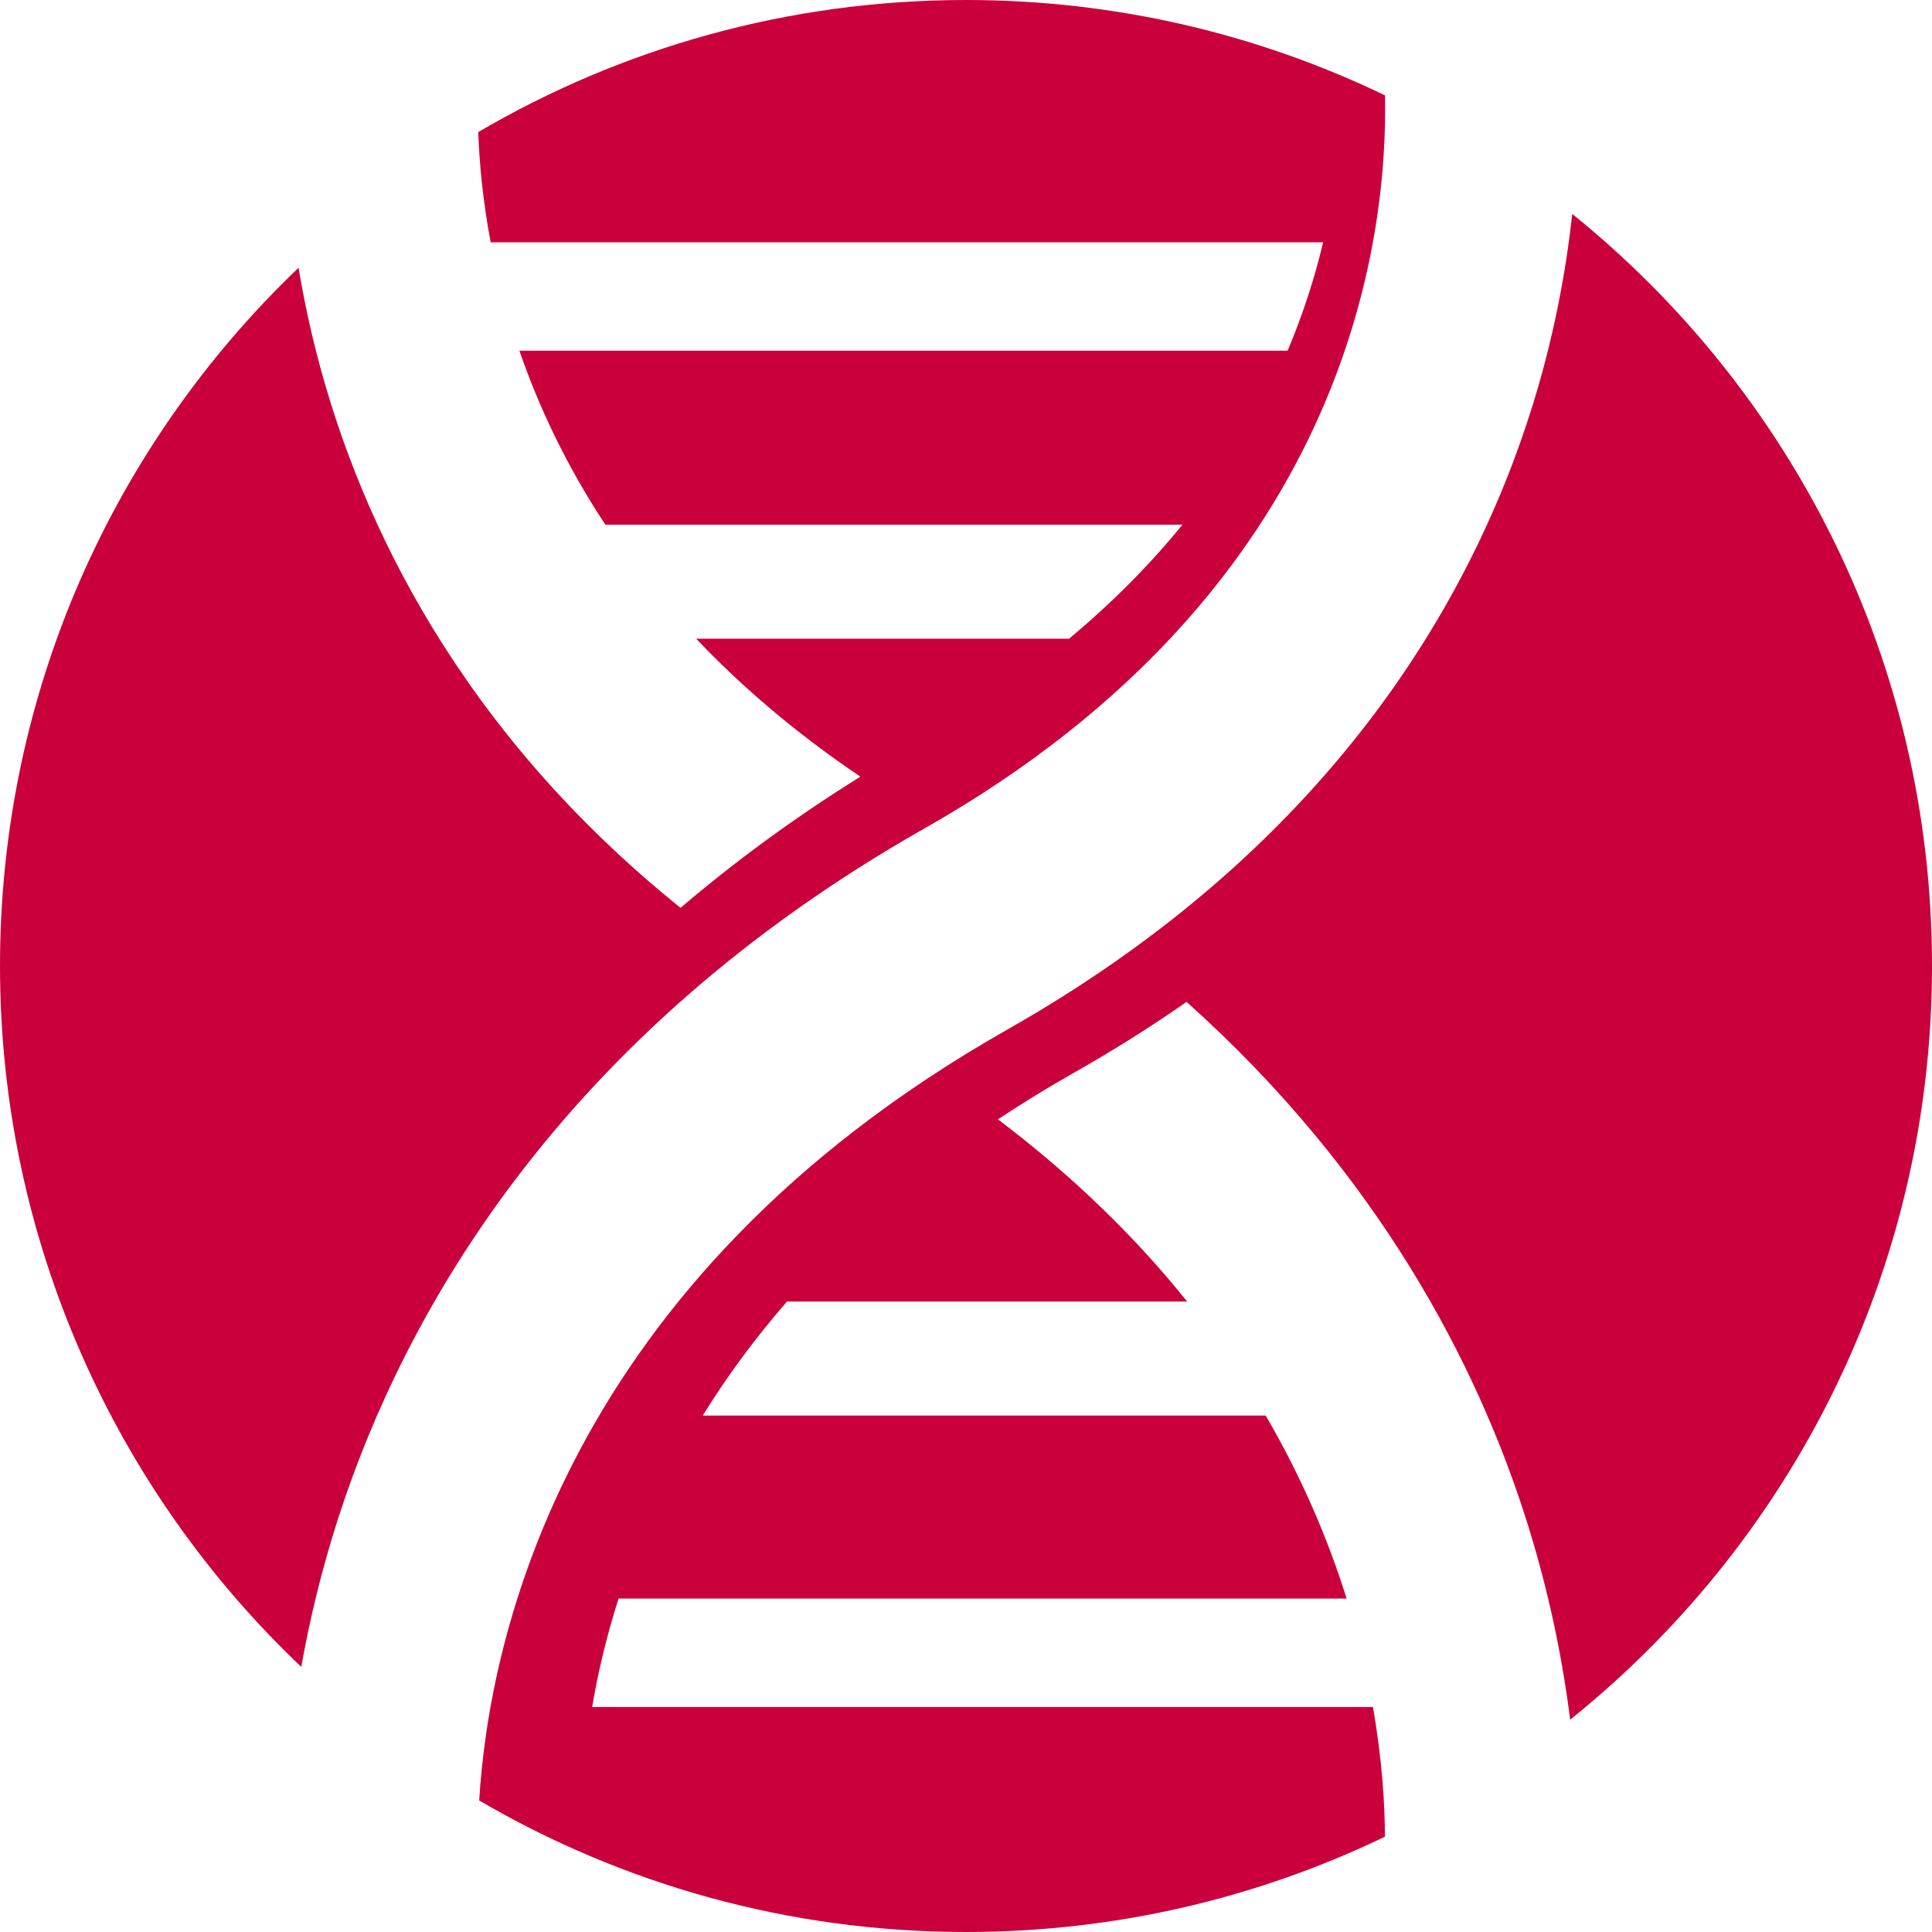 <?xml version="1.0" encoding="UTF-8"?>
<svg id="Capa_1" data-name="Capa 1" xmlns="http://www.w3.org/2000/svg" viewBox="0 0 300 300">
  <defs>
    <style>
      .cls-1 {
        fill: #ca003d;
        stroke-width: 0px;
      }
    </style>
  </defs>
  <path class="cls-1" d="m52.61,235.46c10.02-30.89,33.93-74.5,90.94-106.82,65.67-37.23,71.99-91.36,71.51-113.83C195.38,5.32,173.31,0,150,0c-27.63,0-53.51,7.48-75.74,20.51.18,4.91.72,10.71,1.93,17.11h129.27c-1.26,5.29-3.04,10.96-5.52,16.84h-119.29c2.98,8.62,7.25,17.78,13.35,27.01h89.61c-4.87,5.99-10.69,11.94-17.61,17.71h-57.9c7,7.38,15.41,14.61,25.5,21.42-10.4,6.48-19.67,13.32-27.92,20.37-34.52-27.78-49.57-60.13-56.08-84.43-1.39-5.18-2.45-10.19-3.24-14.96C17.79,68.88,0,107.36,0,150s17.97,81.5,46.78,108.83c1.28-7.19,3.14-15.07,5.83-23.38Z"/>
  <path class="cls-1" d="m244.14,33.23c-.8,7.28-2.18,15.33-4.46,23.85-8.02,29.91-28.97,72.02-83.26,102.79-68.9,39.06-80.49,94.61-82.01,119.71,22.2,12.98,48.02,20.42,75.59,20.42,23.31,0,45.38-5.32,65.05-14.8-.01-4.77-.39-11.73-1.86-20.14h-121.24c.85-5.05,2.15-10.73,4.1-16.84h113.05c-2.77-8.85-6.78-18.49-12.56-28.41h-87.42c3.82-6.18,8.18-12.08,13.09-17.71h62.13c-7.72-9.62-17.37-19.21-29.38-28.29,3.78-2.5,7.71-4.92,11.81-7.24,6.23-3.53,12.05-7.21,17.48-11,30.11,26.95,45.02,56.59,52.4,79.34,3.84,11.83,5.99,22.79,7.16,32.12,34.25-27.49,56.19-69.7,56.19-117.04s-21.8-89.28-55.86-116.77Z"/>
</svg>